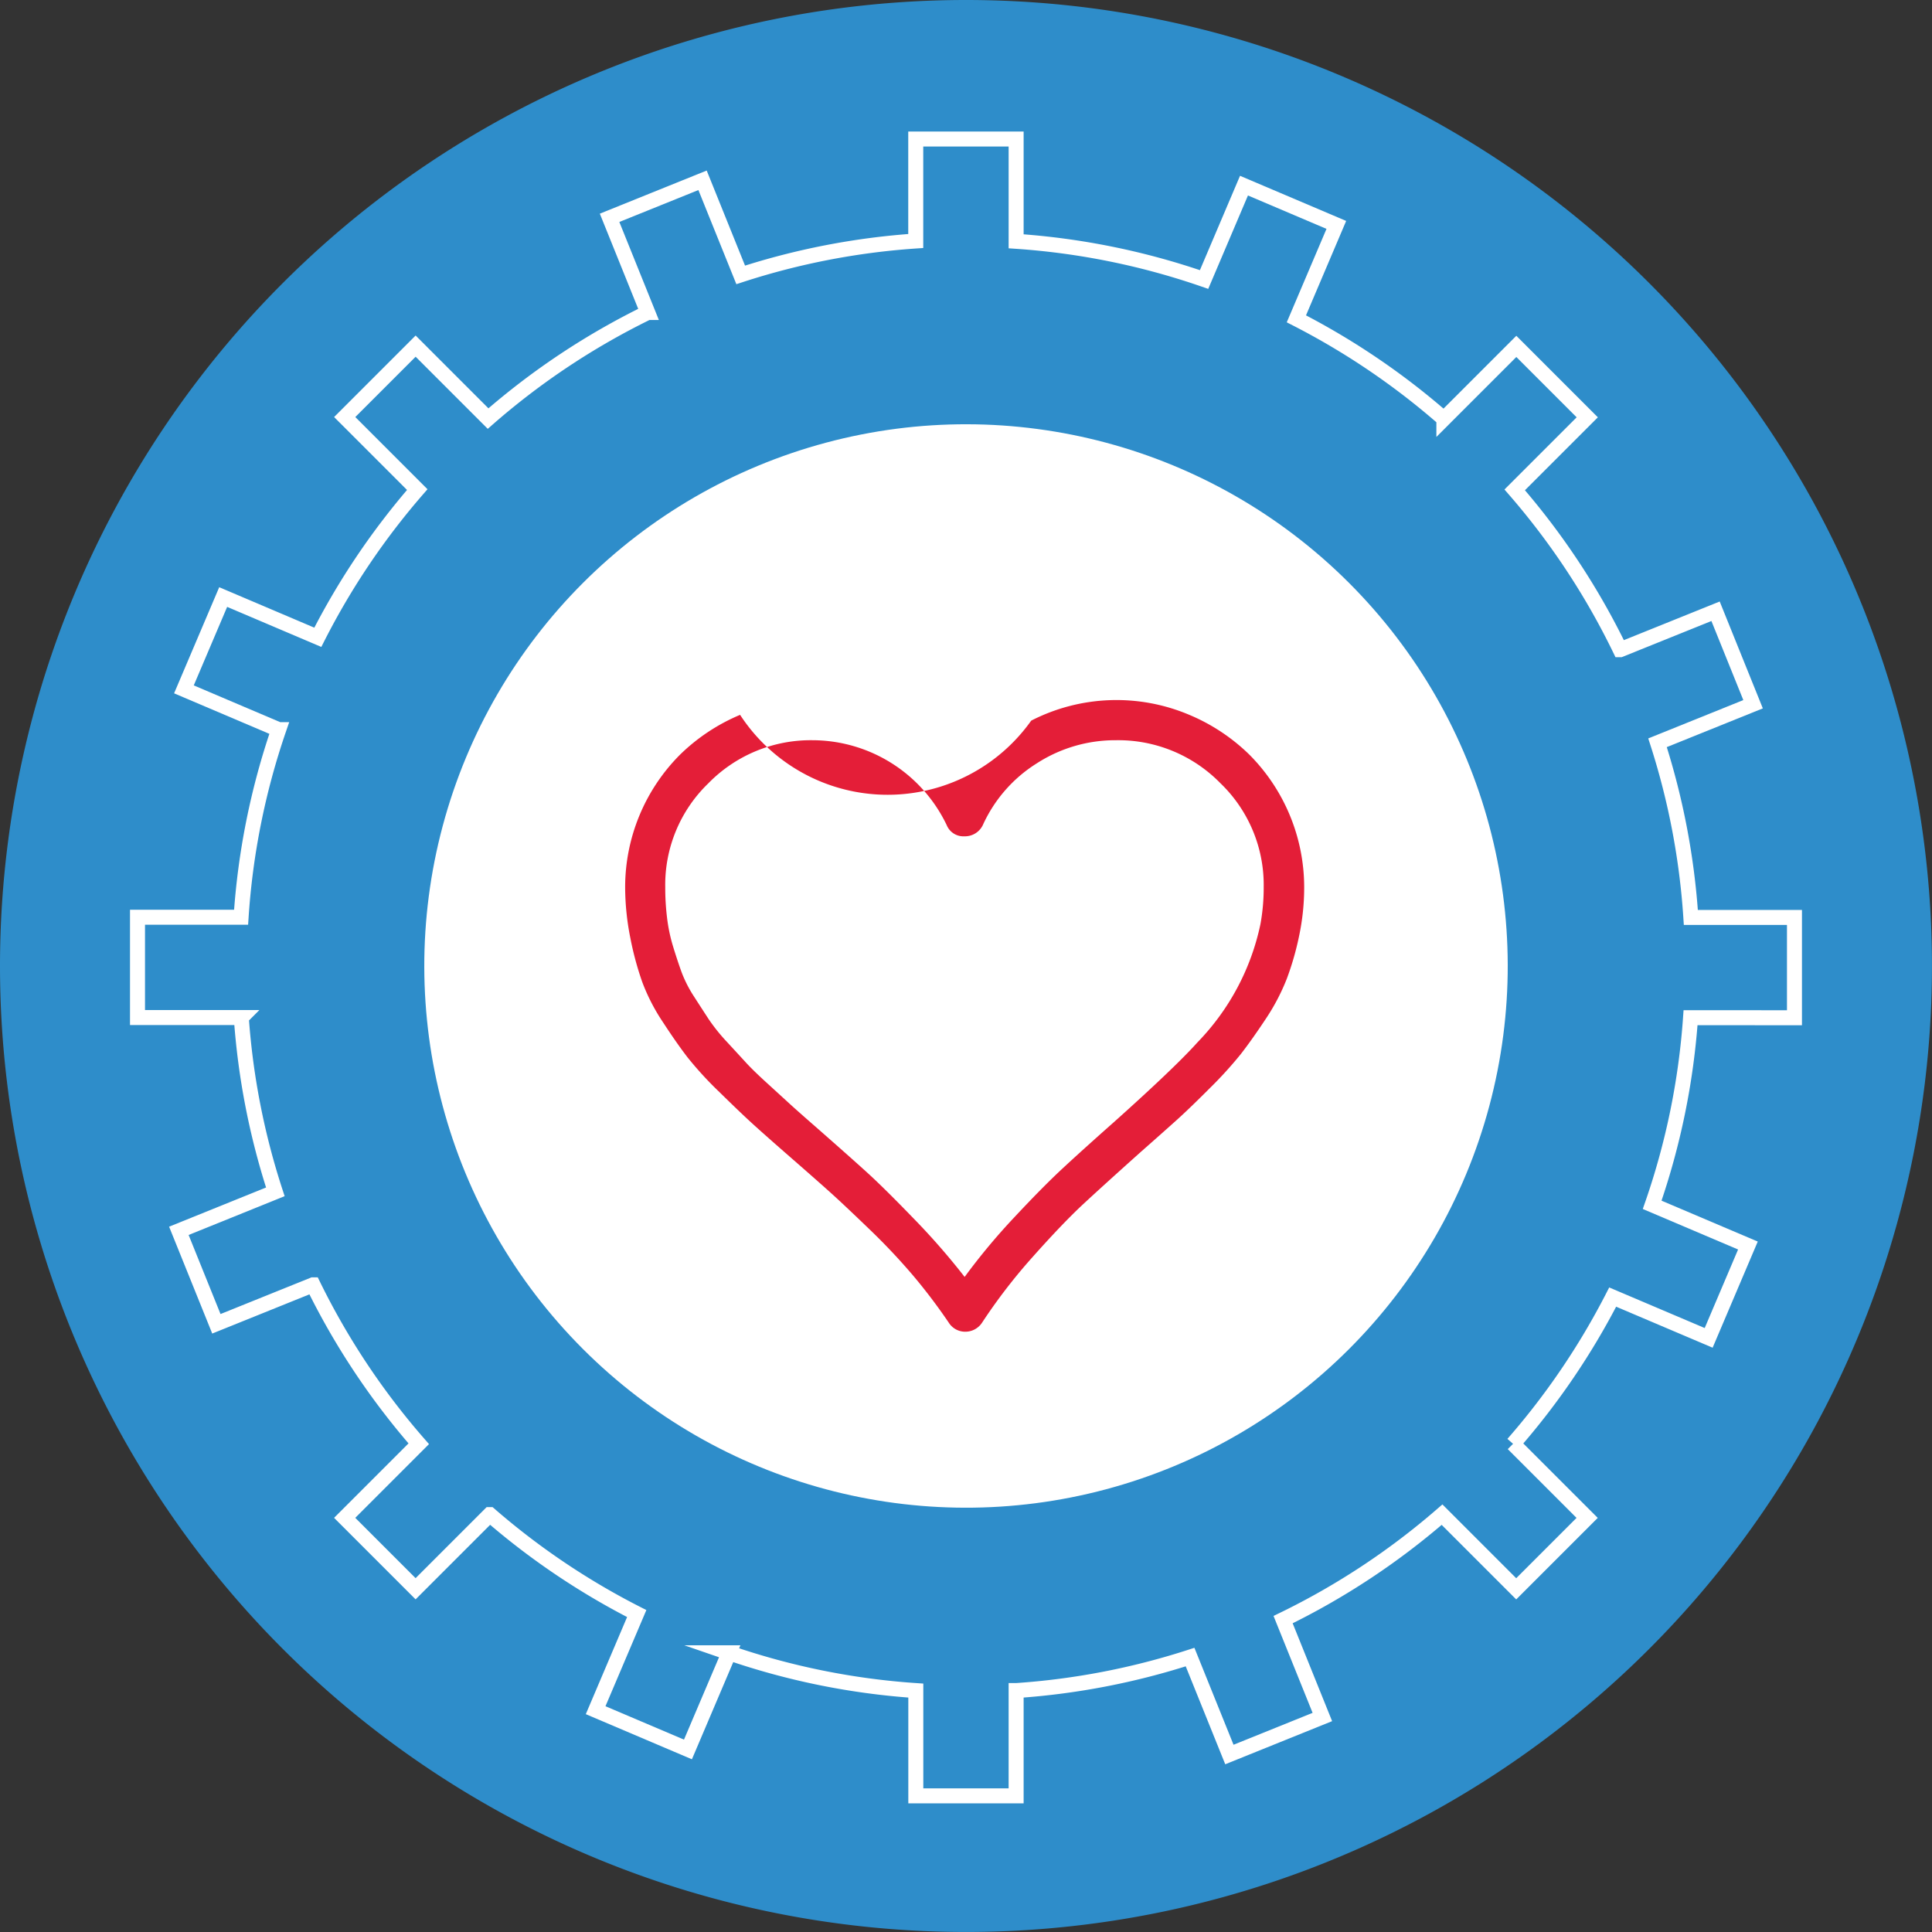 <svg xmlns="http://www.w3.org/2000/svg" width="64.421" height="64.421" viewBox="0 0 64.421 64.421">
  <rect x="0" y="0" width="64.421" height="64.421" fill="#333333" stroke="none"/>
  <g id="Group_1011" data-name="Group 1011" transform="translate(-3552 -3232)">
    <path id="Path_604" data-name="Path 604" d="M32.21,0A32.21,32.21,0,1,1,0,32.21,32.21,32.21,0,0,1,32.21,0Z" transform="translate(3552 3232)" fill="#2e8dca"/>
    <circle id="Ellipse_115" data-name="Ellipse 115" cx="18.063" cy="18.063" r="18.063" transform="translate(3558.666 3264.21) rotate(-45)" fill="#fff"/>
    <path id="Path_602" data-name="Path 602" d="M3639,3293.3v-3.345h-3.455a24.145,24.145,0,0,0-1.111-5.824l3.186-1.285-1.251-3.1-3.18,1.282a24.242,24.242,0,0,0-3.517-5.33l2.419-2.419-2.365-2.365-2.416,2.416a24.281,24.281,0,0,0-4.918-3.335l1.332-3.132-3.079-1.309-1.331,3.13a24.123,24.123,0,0,0-6.267-1.274V3264H3609.7v3.4a24.134,24.134,0,0,0-5.837,1.13l-1.272-3.154-3.1,1.251,1.273,3.157a24.275,24.275,0,0,0-5.324,3.537l-2.416-2.416-2.365,2.365,2.419,2.419a24.272,24.272,0,0,0-3.316,4.925l-3.155-1.342-1.309,3.078,3.16,1.344a24.113,24.113,0,0,0-1.254,6.254h-3.454v3.345h3.461a24.124,24.124,0,0,0,1.135,5.812l-3.217,1.3,1.251,3.1,3.224-1.3a24.277,24.277,0,0,0,3.524,5.3l-2.47,2.47,2.365,2.365,2.473-2.473a24.264,24.264,0,0,0,4.9,3.3l-1.37,3.222,3.078,1.309,1.371-3.223a24.1,24.1,0,0,0,6.227,1.26v3.511h3.345v-3.511a24.116,24.116,0,0,0,5.8-1.117l1.311,3.249,3.1-1.251-1.309-3.247a24.253,24.253,0,0,0,5.3-3.5l2.473,2.473,2.365-2.365-2.47-2.47a24.29,24.29,0,0,0,3.322-4.893l3.2,1.36,1.309-3.079-3.193-1.357a24.114,24.114,0,0,0,1.28-6.24Z" transform="translate(-27.165 -27.364)" fill="none" stroke="#fff" stroke-miterlimit="10" stroke-width="0.5"/>
    <g id="Group_1010" data-name="Group 1010" transform="translate(3572.845 3255.341)">
      <path id="Path_603" data-name="Path 603" d="M3655.381,3354a6.259,6.259,0,0,1,1.833-4.42,6.4,6.4,0,0,1,2-1.325,5.872,5.872,0,0,0,9.707.193,6.227,6.227,0,0,1,5.272-.193,6.392,6.392,0,0,1,2,1.325,6.272,6.272,0,0,1,1.83,4.42,7.819,7.819,0,0,1-.169,1.626,9.606,9.606,0,0,1-.41,1.427,7.016,7.016,0,0,1-.7,1.337q-.464.7-.837,1.18a13.492,13.492,0,0,1-1.042,1.144q-.667.668-1.089,1.048t-1.2,1.066q-1.251,1.12-1.919,1.74t-1.662,1.734a18.655,18.655,0,0,0-1.714,2.222.667.667,0,0,1-.566.3.647.647,0,0,1-.542-.3,18.8,18.8,0,0,0-1.2-1.584,20.911,20.911,0,0,0-1.45-1.536q-.813-.783-1.245-1.174t-1.385-1.222q-.829-.723-1.252-1.108t-1.116-1.066a11.9,11.9,0,0,1-1.057-1.15q-.362-.469-.826-1.18a6.491,6.491,0,0,1-.694-1.349,10.348,10.348,0,0,1-.393-1.457A8.7,8.7,0,0,1,3655.381,3354Zm1.337,0a8.282,8.282,0,0,0,.06,1.018,5.531,5.531,0,0,0,.2.957q.144.47.283.855a4.184,4.184,0,0,0,.421.825q.283.439.488.753a6.145,6.145,0,0,0,.6.747q.4.433.644.7t.74.717l.758.693q.265.241.831.735,1.166,1.024,1.721,1.529t1.528,1.511a23.136,23.136,0,0,1,1.709,1.957,21.221,21.221,0,0,1,1.655-1.987q.945-1.011,1.6-1.62t1.715-1.548q2.046-1.831,2.8-2.673a8.018,8.018,0,0,0,2.094-3.938,6.79,6.79,0,0,0,.108-1.229,4.707,4.707,0,0,0-1.444-3.468,4.762,4.762,0,0,0-3.479-1.433,4.823,4.823,0,0,0-2.643.771,4.73,4.73,0,0,0-1.8,2.06.661.661,0,0,1-.614.373.6.6,0,0,1-.59-.373,4.973,4.973,0,0,0-4.465-2.831,4.769,4.769,0,0,0-3.485,1.439A4.7,4.7,0,0,0,3656.718,3354Z" transform="translate(-3655.381 -3347.76)" fill="#e41e38"/>
    </g>
  </g>
</svg>
